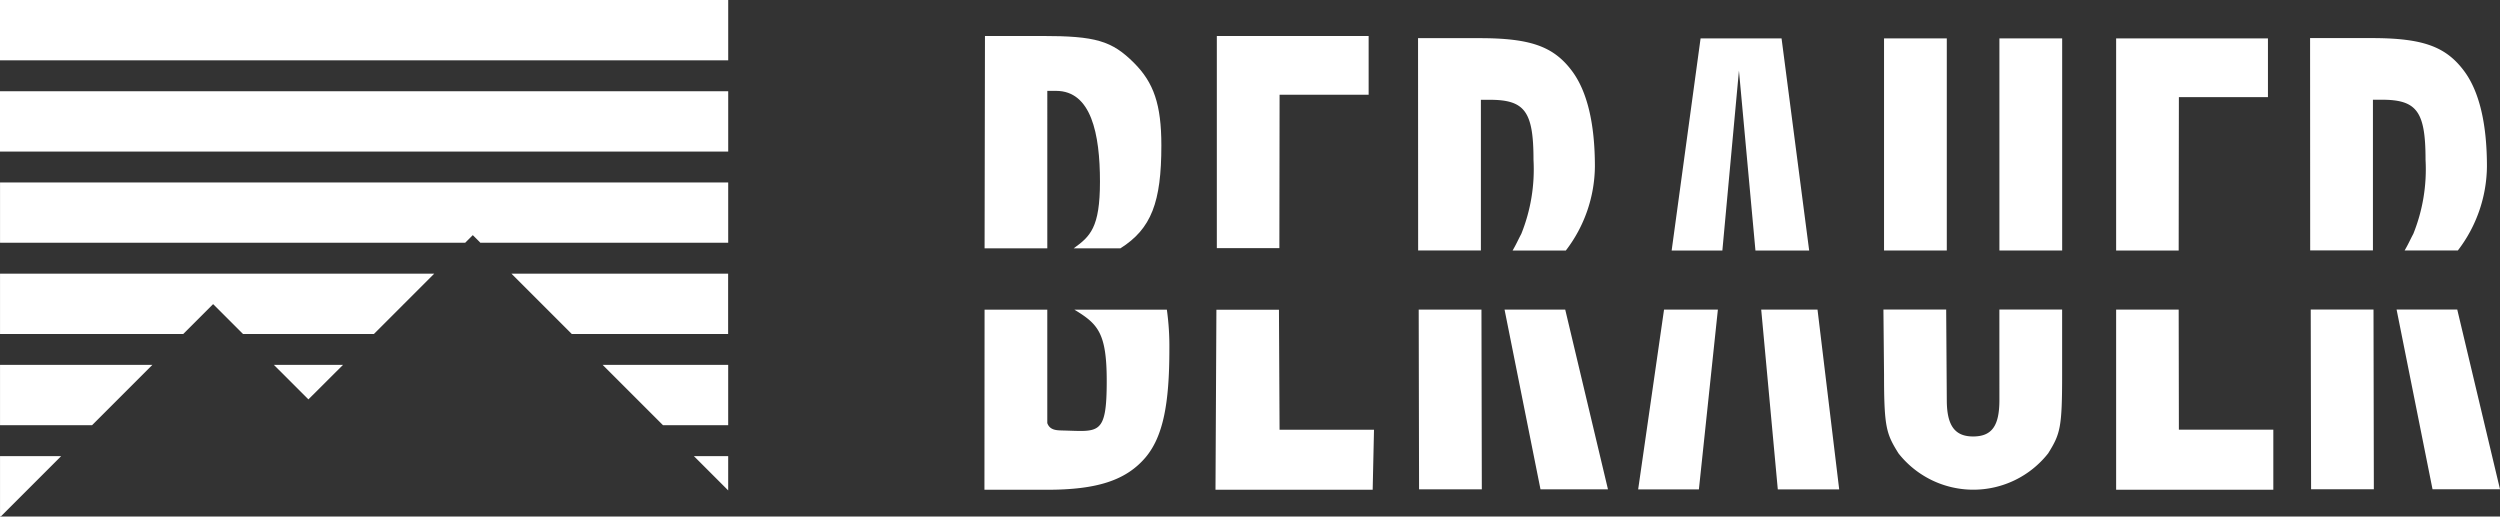 <svg xmlns="http://www.w3.org/2000/svg" width="208.236" height="43.025" viewBox="0 0 208.236 43.025">
  <rect x="0" y="0" width="208.236" height="43.025" fill="#333333" stroke="none"/>
  <g id="Group_65" data-name="Group 65" transform="translate(-49.5 -80)">
    <g id="Group_1" data-name="Group 1" transform="translate(-387.463 -362.771)">
      <rect id="Rectangle_2" data-name="Rectangle 2" width="60.656" height="5.025" transform="translate(436.963 442.771)" fill="#fff"/>
      <rect id="Rectangle_3" data-name="Rectangle 3" width="60.656" height="5.025" transform="translate(436.963 450.371)" fill="#fff"/>
      <path id="Path_1" data-name="Path 1" d="M497.626,495.382v5.024H476.995l-.639-.639-.639.639H436.974v-5.024Z" transform="translate(-0.008 -37.414)" fill="#fff"/>
      <path id="Path_2" data-name="Path 2" d="M436.97,521.7h36.163l-5.024,5.024h-10.9l-2.49-2.49-2.49,2.49H436.97Z" transform="translate(-0.005 -56.132)" fill="#fff"/>
      <path id="Path_3" data-name="Path 3" d="M602.5,521.7v5.024H589.478l-5.024-5.024Z" transform="translate(-104.888 -56.132)" fill="#fff"/>
      <path id="Path_4" data-name="Path 4" d="M436.97,548h12.689l-5.024,5.024H436.97Z" transform="translate(-0.005 -74.835)" fill="#fff"/>
      <path id="Path_5" data-name="Path 5" d="M521.7,548l-2.881,2.873L515.945,548Z" transform="translate(-56.168 -74.835)" fill="#fff"/>
      <path id="Path_6" data-name="Path 6" d="M621.207,548v5.024h-5.43L610.752,548Z" transform="translate(-123.59 -74.835)" fill="#fff"/>
      <path id="Path_7" data-name="Path 7" d="M436.97,574.3h5.092l-5.032,5.032h-.06Z" transform="translate(-0.005 -93.537)" fill="#fff"/>
      <path id="Path_8" data-name="Path 8" d="M639.91,574.3v2.858l-2.858-2.858Z" transform="translate(-142.293 -93.537)" fill="#fff"/>
      <path id="Path_9" data-name="Path 9" d="M573.975,511.165h-.023l-.639-.639.007-.015Z" transform="translate(-96.965 -48.172)" fill="#fff"/>
    </g>
    <g id="Group_2" data-name="Group 2" transform="translate(-168.11 -558.87)">
      <path id="Path_10" data-name="Path 10" d="M530.83,660.3v0l-2.3-17.667h-6.745l-2.41,17.667v0H523.6v0l1.381-14.987,1.374,14.987v0Z" transform="translate(-162.526 -0.563)" fill="#fff"/>
      <path id="Path_11" data-name="Path 11" d="M508.668,744.352h5.059l1.582-14.976h-4.485Z" transform="translate(-154.609 -64.716)" fill="#fff"/>
      <path id="Path_12" data-name="Path 12" d="M548.028,729.376l1.382,14.976h5.114l-1.806-14.976Z" transform="translate(-183.719 -64.716)" fill="#fff"/>
      <rect id="Rectangle_4" data-name="Rectangle 4" width="5.227" height="17.667" transform="translate(374.54 642.068)" fill="#fff"/>
      <rect id="Rectangle_5" data-name="Rectangle 5" width="5.227" height="17.667" transform="translate(384.15 642.068)" fill="#fff"/>
      <path id="Path_13" data-name="Path 13" d="M596.775,736.888c0,2.137-.615,3.036-2.191,3.036-1.518,0-2.191-.9-2.191-3.036l-.051-7.534h-5.227l.051,5.4c0,4.437.19,4.941,1.2,6.572a7.931,7.931,0,0,0,12.474,0c1.012-1.631,1.16-2.135,1.16-6.572v-5.4h-5.227Z" transform="translate(-212.626 -64.699)" fill="#fff"/>
      <path id="Path_14" data-name="Path 14" d="M666.747,660.021l.017-12.5h7.418v-4.892H661.537V660.3h5.21Z" transform="translate(-267.665 -0.563)" fill="#fff"/>
      <path id="Path_15" data-name="Path 15" d="M666.747,729.374h-5.21v15h13.093v-5h-7.866Z" transform="translate(-267.665 -64.714)" fill="#fff"/>
      <path id="Path_16" data-name="Path 16" d="M447.892,652.693a14.4,14.4,0,0,1-1.015,6.164c-.332.629-.379.788-.727,1.391h4.434a11.661,11.661,0,0,0,2.422-6.995c0-3.542-.627-6.309-1.977-8.052-1.514-1.966-3.425-2.643-7.64-2.643h-5.114l.008,17.686h5.227V647.692h.728C447.16,647.692,447.892,648.646,447.892,652.693Z" transform="translate(-102.55 -0.51)" fill="#fff"/>
      <path id="Path_17" data-name="Path 17" d="M465.946,729.369l2.994,14.971h5.62L471,729.369Z" transform="translate(-123.015 -64.71)" fill="#fff"/>
      <path id="Path_18" data-name="Path 18" d="M438.487,729.369l.03,14.971h5.227l-.03-14.971Z" transform="translate(-102.707 -64.71)" fill="#fff"/>
      <path id="Path_19" data-name="Path 19" d="M378.786,729.416h-5.21l-.076,14.992h13.093l.11-5h-7.866Z" transform="translate(-54.646 -64.745)" fill="#fff"/>
      <path id="Path_20" data-name="Path 20" d="M379.135,659.26l.017-12.5h7.418V641.87H373.925v17.667h5.21Z" transform="translate(-54.96)" fill="#fff"/>
      <path id="Path_21" data-name="Path 21" d="M733.177,652.67a14.4,14.4,0,0,1-1.015,6.164c-.332.629-.379.788-.727,1.391h4.434a11.66,11.66,0,0,0,2.422-6.995c0-3.542-.627-6.309-1.977-8.052-1.514-1.966-3.425-2.643-7.64-2.643h-5.114l.008,17.686h5.227V647.669h.728C732.445,647.669,733.177,648.623,733.177,652.67Z" transform="translate(-313.533 -0.493)" fill="#fff"/>
      <path id="Path_22" data-name="Path 22" d="M751.23,729.346l2.994,14.971h5.62l-3.561-14.971Z" transform="translate(-333.998 -64.694)" fill="#fff"/>
      <path id="Path_23" data-name="Path 23" d="M723.771,729.346l.03,14.971h5.227L729,729.346Z" transform="translate(-313.69 -64.694)" fill="#fff"/>
      <path id="Path_24" data-name="Path 24" d="M304.875,646.439h.731c2.923,0,3.655,3.573,3.655,7.562,0,3.836-.812,4.561-2.191,5.555l3.892,0c2.585-1.631,3.413-3.849,3.413-8.57,0-3.429-.645-5.239-2.272-6.87-1.856-1.856-3.2-2.25-7.7-2.25h-4.721l-.032,17.686h5.224Z" transform="translate(-0.03 0)" fill="#fff"/>
      <path id="Path_25" data-name="Path 25" d="M307.1,729.391c1.947,1.185,2.694,1.907,2.694,5.938,0,4.574-.66,4.2-3.651,4.126-.5-.014-1.084-.006-1.3-.619v-9.445h-5.224l-.011,15h5.224c4.16,0,6.577-.786,8.2-2.7,1.463-1.743,1.98-4.486,1.98-8.982a21.95,21.95,0,0,0-.209-3.319Z" transform="translate(0 -64.727)" fill="#fff"/>
    </g>
  </g>
</svg>
